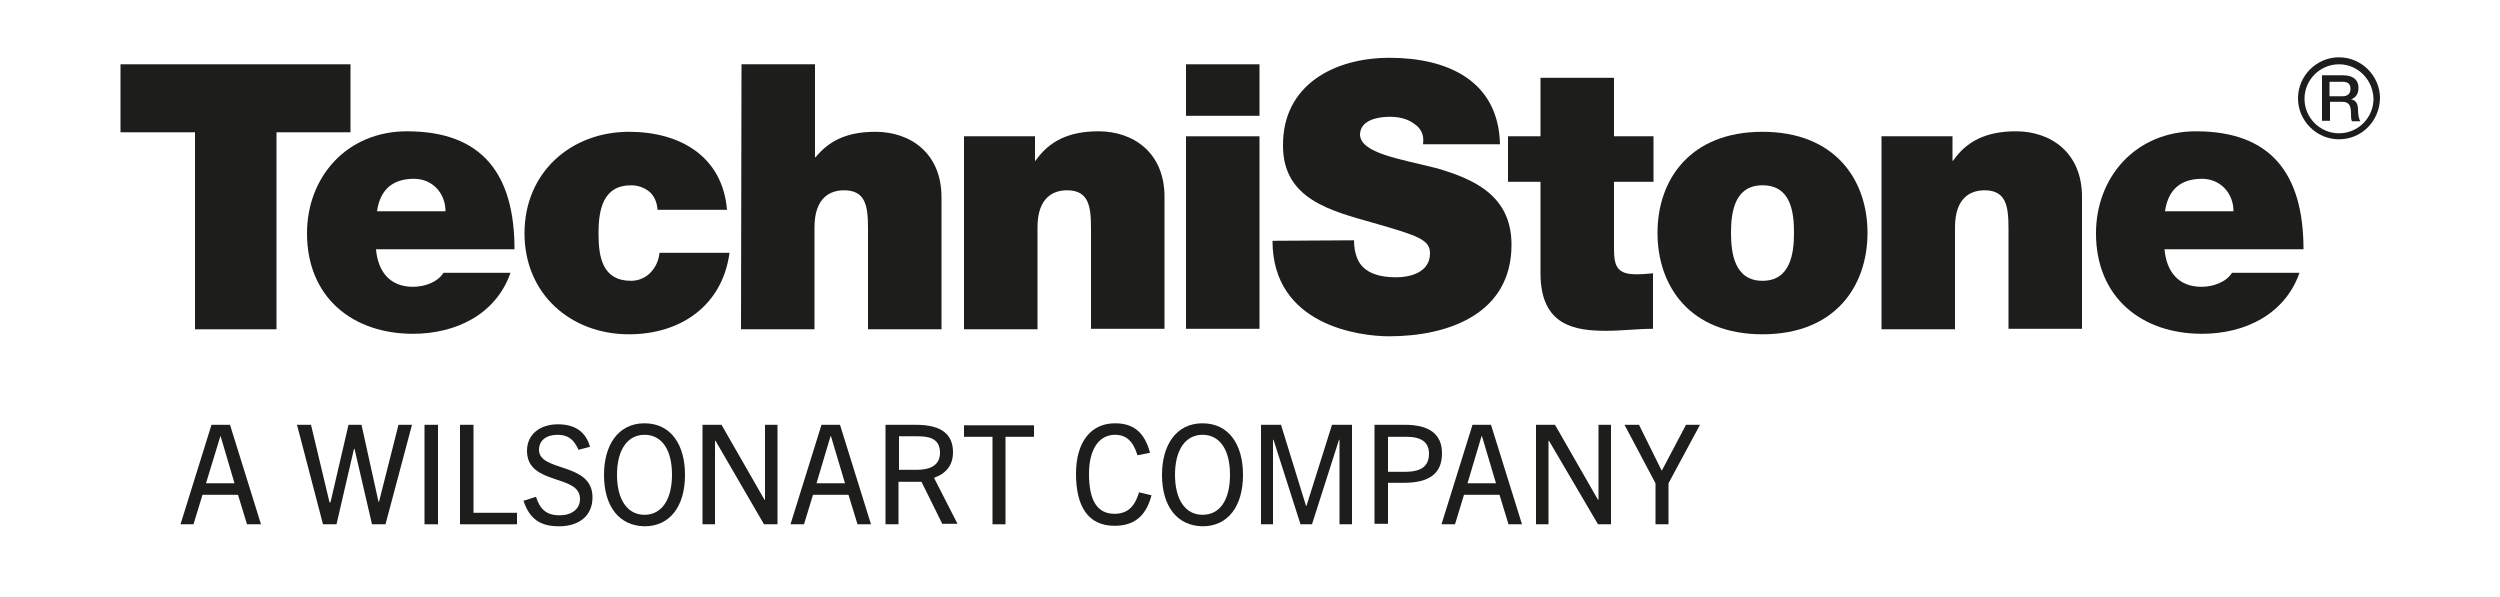 <?xml version="1.0" encoding="UTF-8"?> <svg xmlns="http://www.w3.org/2000/svg" width="1298" height="310" viewBox="0 0 1298 310" fill="none"> <path d="M1209.22 49.996H1216.23C1218.82 49.996 1220.38 48.699 1220.38 46.102C1220.38 42.987 1218.3 42.468 1216.23 42.468H1209.48V49.996H1209.22ZM1205.06 39.093H1216.49C1221.68 39.093 1224.53 41.43 1224.53 45.583C1224.53 50.256 1221.42 51.294 1220.64 51.554C1222.2 51.814 1224.27 52.852 1224.27 56.746C1224.27 59.602 1224.79 62.198 1225.57 62.977H1221.16C1220.64 61.938 1220.64 60.64 1220.64 59.342C1220.64 54.929 1219.86 52.852 1215.97 52.852H1209.74V62.717H1205.58V39.093H1205.06Z" fill="#1D1D1B"></path> <path d="M1214.41 33.382C1204.54 33.382 1196.5 41.43 1196.5 51.294C1196.5 61.159 1204.54 69.207 1214.41 69.207C1224.27 69.207 1232.32 61.159 1232.32 51.294C1232.06 41.43 1224.27 33.382 1214.41 33.382ZM1214.41 72.322C1202.73 72.322 1193.12 62.717 1193.12 51.035C1193.12 39.353 1202.73 29.748 1214.41 29.748C1226.09 29.748 1235.7 39.353 1235.7 51.035C1235.44 62.976 1226.09 72.322 1214.41 72.322Z" fill="#1D1D1B"></path> <path d="M101.244 68.687H62.564V33.382H181.98V68.687H143.559V170.97H101.244V68.687Z" fill="#1D1D1B"></path> <path d="M231.304 109.704C231.304 100.358 224.554 92.83 214.949 92.83C203.527 92.83 197.296 98.801 195.739 109.704H231.304ZM195.219 129.434C196.258 141.116 202.488 148.904 214.43 148.904C220.401 148.904 227.15 146.567 230.265 141.635H265.052C257.523 163.182 236.755 173.306 214.43 173.306C183.018 173.306 159.395 154.355 159.395 121.126C159.395 92.051 179.903 68.168 211.315 68.168C250.255 68.168 267.129 90.234 267.129 129.434H195.219Z" fill="#1D1D1B"></path> <path d="M341.374 108.925C341.114 104.772 339.557 101.657 337.22 99.58C334.624 97.503 331.509 96.205 327.615 96.205C313.078 96.205 310.741 108.925 310.741 121.127C310.741 133.587 312.818 145.789 327.615 145.789C335.922 145.789 341.634 139.039 342.412 131.251H378.756C375.122 158.509 353.575 173.566 326.577 173.566C296.463 173.566 272.32 152.798 272.32 121.127C272.32 89.455 296.463 68.428 326.577 68.428C353.056 68.428 375.122 81.148 377.458 108.925H341.374Z" fill="#1D1D1B"></path> <path d="M384.987 33.382H423.148V81.667H423.407C429.897 73.879 438.464 68.428 454.559 68.428C472.472 68.428 488.827 79.331 488.827 102.435V170.97H450.665V118.531C450.665 106.849 449.367 98.801 438.205 98.801C431.455 98.801 422.888 102.176 422.888 118.011V170.97H384.727L384.987 33.382Z" fill="#1D1D1B"></path> <path d="M500.509 70.764H537.372V83.484H537.632C544.641 73.36 554.765 68.168 570.341 68.168C588.254 68.168 604.608 79.071 604.608 102.176V170.71H566.447V118.53C566.447 106.848 565.149 98.801 553.986 98.801C547.237 98.801 538.67 102.176 538.67 118.011V170.97H500.509V70.764Z" fill="#1D1D1B"></path> <path d="M615.771 70.764H653.933V170.71H615.771V70.764ZM653.933 60.121H615.771V33.382H653.933V60.121Z" fill="#1D1D1B"></path> <path d="M702.997 124.761C702.997 128.136 703.516 131.251 704.555 133.847C707.67 142.155 717.015 143.972 724.803 143.972C731.813 143.972 742.456 141.635 742.456 131.511C742.456 124.502 736.485 122.425 712.862 115.675C691.055 109.445 666.134 103.474 666.134 75.697C665.874 43.766 693.132 30.007 721.429 30.007C751.282 30.007 778.021 41.689 778.8 74.918H738.822C739.601 69.726 737.524 66.351 733.889 64.015C730.255 61.419 725.842 60.64 721.429 60.64C715.717 60.64 706.112 62.198 706.112 69.986C706.631 79.591 726.62 82.447 746.09 87.379C765.56 93.09 784.771 101.657 784.771 127.098C784.771 162.923 752.061 174.605 721.169 174.605C705.852 174.605 660.682 168.893 660.682 125.021L702.997 124.761Z" fill="#1D1D1B"></path> <path d="M837.989 70.764H858.497V94.388H837.989V129.174C837.989 138.52 839.806 142.414 849.671 142.414C852.526 142.414 855.382 142.154 858.238 141.895V170.71C850.45 170.71 842.142 171.749 833.835 171.749C817.74 171.749 799.828 169.153 799.828 141.895V94.388H782.954V70.764H799.828V40.391H837.989V70.764Z" fill="#1D1D1B"></path> <path d="M915.09 96.205C900.553 96.205 898.735 110.223 898.735 120.867C898.735 131.511 900.553 145.789 915.09 145.789C929.628 145.789 931.445 131.511 931.445 120.867C931.445 110.223 929.887 96.205 915.09 96.205ZM915.09 173.566C877.448 173.566 860.574 148.644 860.574 120.867C860.574 93.349 877.448 68.428 915.09 68.428C952.732 68.428 969.606 93.349 969.606 120.867C969.606 148.644 952.732 173.566 915.09 173.566Z" fill="#1D1D1B"></path> <path d="M976.875 70.765H1013.74V83.485H1014C1021.01 73.361 1031.13 68.169 1046.71 68.169C1064.62 68.169 1080.97 79.072 1080.97 102.177V170.711H1042.81V118.531C1042.81 106.849 1041.51 98.802 1030.35 98.802C1023.6 98.802 1015.04 102.177 1015.04 118.012V170.971H976.875V70.765Z" fill="#1D1D1B"></path> <path d="M1159.63 109.705C1159.63 100.359 1152.88 92.831 1143.28 92.831C1131.86 92.831 1125.63 98.802 1124.07 109.705H1159.63ZM1123.81 129.435C1124.85 141.117 1131.08 148.905 1143.02 148.905C1148.99 148.905 1155.74 146.568 1158.85 141.636H1193.9C1186.37 163.183 1165.6 173.307 1143.28 173.307C1111.87 173.307 1088.24 154.356 1088.24 121.127C1088.24 92.052 1108.75 68.169 1140.16 68.169C1179.1 68.169 1195.98 90.235 1195.98 129.435H1123.81Z" fill="#1D1D1B"></path> <path d="M128.243 272.214L123.57 256.897H105.138L100.465 272.214H93.716L109.811 220.553H119.416L135.511 272.214H128.243ZM106.955 250.926H121.753L114.484 226.264L106.955 250.926Z" fill="#1D1D1B"></path> <path d="M193.142 272.214L184.056 233.014H183.797L174.711 272.214H167.701L154.202 220.553H161.471L171.076 260.791H171.595L180.941 220.553H187.691L196.517 260.532H196.777L206.901 220.553H213.91L200.151 272.214H193.142Z" fill="#1D1D1B"></path> <path d="M220.4 272.214V220.553H227.41V272.214H220.4Z" fill="#1D1D1B"></path> <path d="M238.832 272.214V220.553H245.841V266.243H268.426V272.214H238.832Z" fill="#1D1D1B"></path> <path d="M300.358 233.534C298.021 228.342 295.166 225.746 289.455 225.746C283.743 225.746 279.849 228.602 279.849 233.534C279.849 245.216 307.627 239.764 307.627 258.196C307.627 268.061 300.358 273.253 290.233 273.253C280.369 273.253 274.917 269.359 271.802 260.013L278.292 257.936C280.369 264.426 283.743 267.542 290.493 267.542C296.723 267.542 301.137 264.426 301.137 258.975C301.137 245.995 273.619 252.225 273.619 234.053C273.619 225.486 280.369 220.294 289.714 220.294C298.8 220.294 304.252 224.448 306.329 231.976L300.358 233.534Z" fill="#1D1D1B"></path> <path d="M313.597 246.514C313.597 231.197 320.866 219.775 334.625 219.775C348.384 219.775 355.652 230.938 355.652 246.514C355.652 262.869 347.864 273.253 334.625 273.253C321.385 272.993 313.597 262.869 313.597 246.514ZM348.903 246.514C348.903 233.274 343.451 225.746 334.625 225.746C325.798 225.746 320.347 233.534 320.347 246.514C320.347 259.494 325.798 267.282 334.625 267.282C343.451 267.282 348.903 259.494 348.903 246.514Z" fill="#1D1D1B"></path> <path d="M396.669 272.214L371.488 228.86H371.228V272.214H364.738V220.553H374.603L396.929 259.493H397.188V220.553H403.678V272.214H396.669Z" fill="#1D1D1B"></path> <path d="M445.214 272.214L440.541 256.897H422.11L417.437 272.214H410.428L426.523 220.553H436.128L452.223 272.214H445.214ZM423.927 250.926H438.724L431.455 226.524H431.196L423.927 250.926Z" fill="#1D1D1B"></path> <path d="M489.346 272.214L478.443 250.148H466.502V272.214H459.752V220.553H475.588C488.827 220.553 494.798 225.486 494.798 234.831C494.798 241.84 490.904 245.994 484.933 248.071L497.134 271.954H489.346V272.214ZM475.847 243.917C480.26 243.917 488.048 243.138 488.048 235.091C488.048 227.303 481.818 226.524 476.366 226.524H466.761V243.917C466.761 243.917 475.847 243.917 475.847 243.917Z" fill="#1D1D1B"></path> <path d="M515.306 272.214V226.784H500.509V220.813H536.853V226.784H522.056V272.214H515.306Z" fill="#1D1D1B"></path> <path d="M597.859 257.157C594.744 269.099 587.735 272.993 578.649 272.993C564.89 272.993 558.66 262.868 558.66 245.994C558.66 229.38 566.448 219.775 578.908 219.775C588.254 219.775 594.225 224.188 597.08 235.091L590.59 236.389C588.254 228.861 584.62 225.746 578.908 225.746C570.601 225.746 565.409 233.274 565.409 245.994C565.409 259.753 569.563 266.762 578.649 266.762C584.879 266.762 589.033 263.647 591.369 255.6L597.859 257.157Z" fill="#1D1D1B"></path> <path d="M603.31 246.514C603.31 231.197 610.579 219.775 624.338 219.775C638.096 219.775 645.365 230.938 645.365 246.514C645.365 262.869 637.577 273.253 624.338 273.253C611.098 272.993 603.31 262.869 603.31 246.514ZM638.616 246.514C638.616 233.274 633.164 225.746 624.338 225.746C615.511 225.746 610.06 233.534 610.06 246.514C610.06 259.494 615.511 267.282 624.338 267.282C633.424 267.282 638.616 259.494 638.616 246.514Z" fill="#1D1D1B"></path> <path d="M695.469 272.214V228.341H695.209L681.191 272.214H675.22L661.201 228.341H660.942V272.214H654.711V220.553H665.095L678.075 262.608H678.335L691.575 220.553H701.959V272.214H695.469Z" fill="#1D1D1B"></path> <path d="M713.64 272.214V220.553H729.476C742.196 220.553 748.686 225.486 748.686 235.35C748.686 245.734 742.196 250.667 728.957 250.667H720.649V271.954H713.64V272.214ZM729.476 244.956C734.927 244.956 741.937 243.917 741.937 235.61C741.937 229.639 738.043 226.784 730.255 226.784H720.649V244.956H729.476Z" fill="#1D1D1B"></path> <path d="M783.214 272.214L778.541 256.897H760.109L755.436 272.214H748.427L764.522 220.553H774.128L790.223 272.214H783.214ZM761.926 250.926H776.724L769.455 226.524H769.195L761.926 250.926Z" fill="#1D1D1B"></path> <path d="M829.682 272.214L804.241 228.86H803.982V272.214H797.492V220.553H807.356L829.682 259.493H829.942V220.553H836.432V272.214H829.682Z" fill="#1D1D1B"></path> <path d="M859.536 272.214V250.926L843.44 220.553H850.969L862.651 244.177H862.91L875.371 220.553H882.64L866.285 250.926V272.214H859.536Z" fill="#1D1D1B"></path> </svg> 
